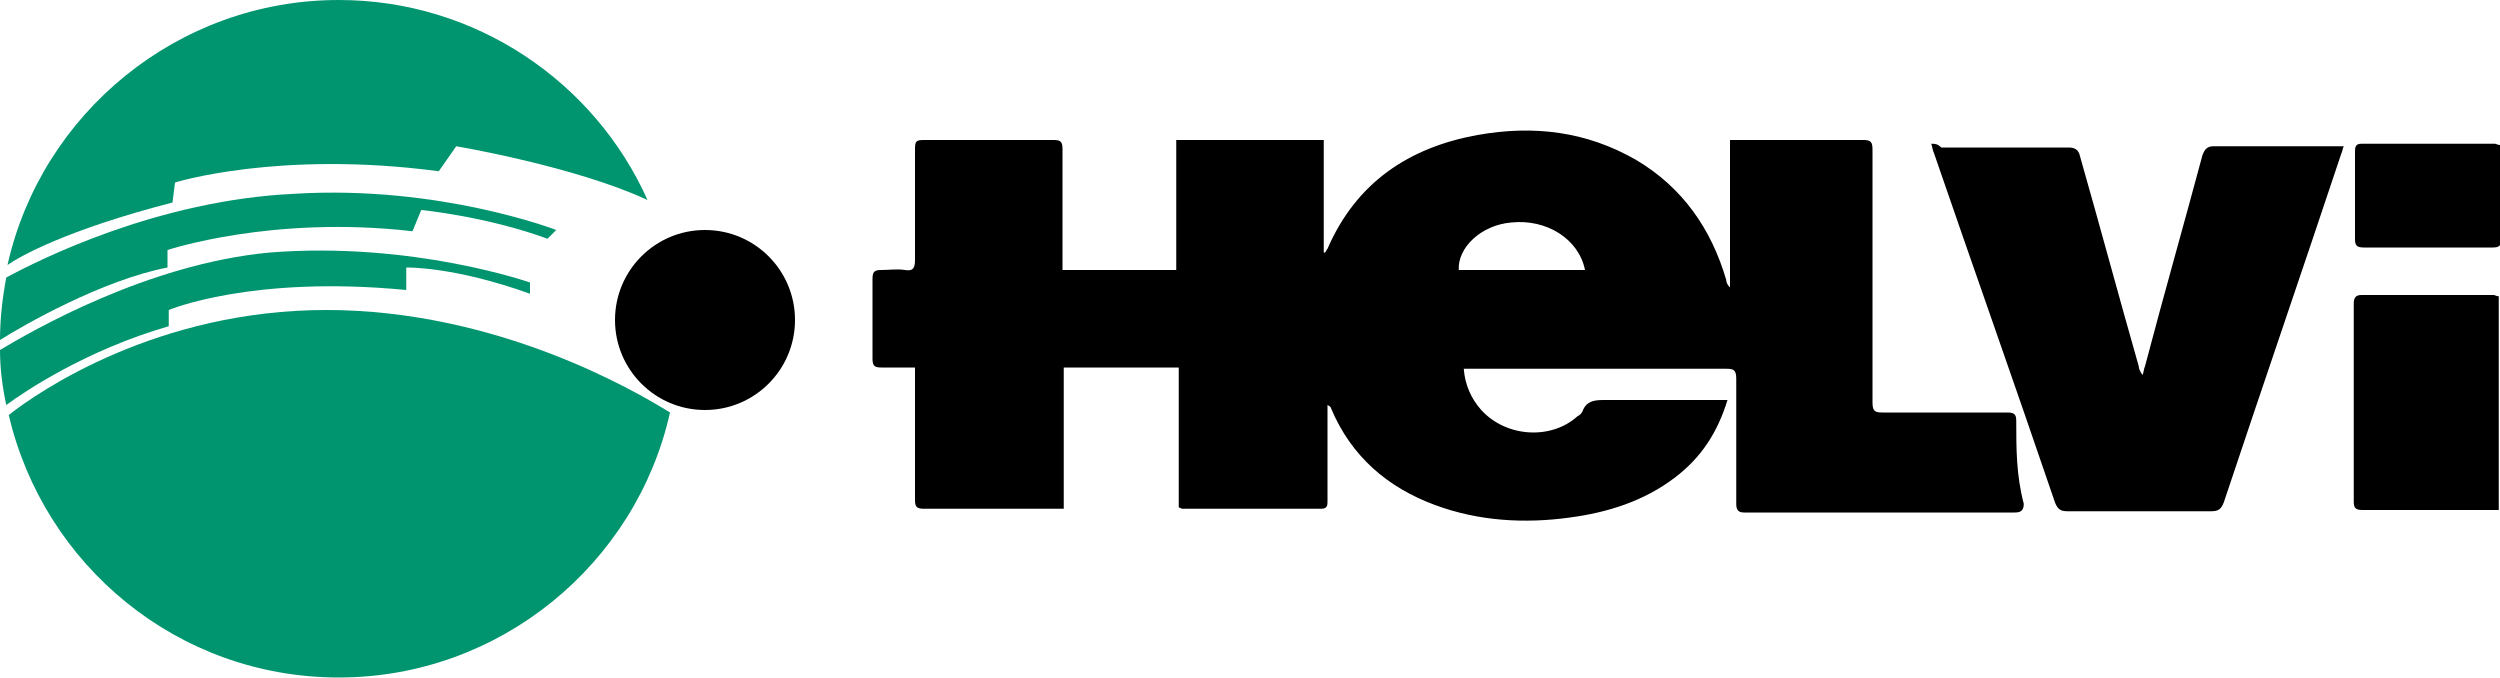 <?xml version="1.0" encoding="utf-8"?>
<!-- Generator: Adobe Illustrator 21.0.0, SVG Export Plug-In . SVG Version: 6.00 Build 0)  -->
<svg version="1.1" id="Layer_1" xmlns="http://www.w3.org/2000/svg" xmlns:xlink="http://www.w3.org/1999/xlink" x="0px" y="0px"
	 viewBox="0 0 200 54.2" style="enable-background:new 0 0 200 54.2;" xml:space="preserve">
<style type="text/css">
	.st0{fill-rule:evenodd;clip-rule:evenodd;}
	.st1{fill:#00956F;}
</style>
<g>
	<path d="M154.5,11.5c0.1,0.3,0.1,0.5,0.2,0.7c3.2,9.3,6.5,18.6,9.7,28c0.2,0.5,0.4,0.7,1,0.7c3.8,0,7.7,0,11.5,0
		c0.6,0,0.8-0.2,1-0.7c3.1-9.3,6.3-18.6,9.4-27.9c0.1-0.2,0.1-0.4,0.2-0.6c-0.3,0-0.5,0-0.7,0c-3.2,0-6.5,0-9.7,0
		c-0.5,0-0.7,0.2-0.9,0.7c-1.5,5.6-3.1,11.2-4.6,16.9c-0.1,0.2-0.1,0.5-0.2,0.7c-0.2-0.3-0.3-0.5-0.3-0.7
		c-1.6-5.6-3.1-11.2-4.7-16.8c-0.1-0.5-0.4-0.7-0.9-0.7c-3.4,0-6.8,0-10.2,0C155,11.5,154.8,11.5,154.5,11.5z"/>
	<path d="M199.9,23.7c-0.2,0-0.3-0.1-0.4-0.1c-3.5,0-7.1,0-10.6,0c-0.5,0-0.6,0.3-0.6,0.7c0,5.3,0,10.5,0,15.8
		c0,0.5,0.1,0.7,0.7,0.7c3.4,0,6.9,0,10.3,0c0.2,0,0.4,0,0.6,0C199.9,35,199.9,29.3,199.9,23.7z"/>
	<path d="M200,11.6c-0.2,0-0.3-0.1-0.4-0.1c-3.6,0-7.1,0-10.7,0c-0.4,0-0.5,0.2-0.5,0.6c0,2.3,0,4.7,0,7c0,0.5,0.1,0.7,0.7,0.7
		c3.4,0,6.9,0,10.3,0c0.5,0,0.7-0.1,0.7-0.7c0-1.8,0-3.6,0-5.3C200,13.1,200,12.4,200,11.6z"/>
	<path class="st0" d="M161.3,33.7c0-0.5-0.1-0.7-0.7-0.7c-3.3,0-6.7,0-10,0c-0.6,0-0.8-0.1-0.8-0.8c0-6.7,0-13.5,0-20.2
		c0-0.6-0.1-0.8-0.7-0.8c-3.3,0-6.7,0-10,0c-0.2,0-0.4,0-0.7,0c0,4,0,7.9,0,11.8c-0.2-0.2-0.3-0.4-0.3-0.6c-1.2-4.1-3.5-7.4-7.2-9.6
		c-4-2.3-8.2-2.8-12.7-2c-5.5,1-9.7,3.8-12,9.1c-0.1,0.1-0.1,0.2-0.2,0.3c0,0-0.1,0-0.1,0c0-3,0-6,0-9c-4,0-7.9,0-11.8,0
		c0,3.5,0,6.9,0,10.4c-3.1,0-6.1,0-9.1,0c0-0.3,0-0.5,0-0.8c0-3,0-5.9,0-8.9c0-0.6-0.2-0.7-0.7-0.7c-3.5,0-6.9,0-10.4,0
		c-0.6,0-0.7,0.1-0.7,0.7c0,3,0,5.9,0,8.9c0,0.7-0.2,0.9-0.8,0.8c-0.6-0.1-1.3,0-1.9,0c-0.5,0-0.7,0.1-0.7,0.7c0,2.1,0,4.3,0,6.4
		c0,0.6,0.2,0.7,0.7,0.7c0.9,0,1.8,0,2.7,0c0,0.3,0,0.6,0,0.8c0,3.3,0,6.6,0,9.8c0,0.5,0.1,0.7,0.7,0.7c3.5,0,7,0,10.5,0
		c0.2,0,0.4,0,0.7,0c0-3.8,0-7.5,0-11.3c3.1,0,6.1,0,9.2,0c0,3.8,0,7.5,0,11.2c0.1,0,0.2,0.1,0.3,0.1c3.7,0,7.4,0,11.1,0
		c0.5,0,0.5-0.3,0.5-0.6c0-2.1,0-4.2,0-6.3c0-0.5,0-0.9,0-1.4c0.2,0.1,0.3,0.2,0.3,0.3c1.6,3.8,4.5,6.3,8.3,7.7
		c3.5,1.3,7.2,1.5,10.8,1c3-0.4,5.9-1.3,8.4-3.2c2.1-1.6,3.4-3.6,4.2-6.2c-0.3,0-0.6,0-0.8,0c-3,0-6.1,0-9.1,0
		c-0.8,0-1.4,0.1-1.7,0.9c-0.1,0.2-0.2,0.3-0.4,0.4c-2.1,1.9-5.7,1.7-7.7-0.5c-0.8-0.9-1.3-2-1.4-3.3c0.3,0,0.5,0,0.8,0
		c6.7,0,13.5,0,20.2,0c0.6,0,0.8,0.1,0.8,0.8c0,3.3,0,6.6,0,10c0,0.4,0.1,0.7,0.6,0.7c7.2,0,14.5,0,21.7,0c0.5,0,0.7-0.2,0.7-0.7
		C161.3,38,161.3,35.9,161.3,33.7z M116.7,21.6c-0.1-1.8,1.8-3.6,4.2-3.8c2.8-0.3,5.4,1.3,5.9,3.8C123.5,21.6,120.1,21.6,116.7,21.6
		z"/>
	<circle class="st0" cx="56.4" cy="25.6" r="7.2"/>
	<g>
		<path class="st1" d="M13.5,24.8c0,0,6.6-2.8,19-1.6v-1.8c0,0,3.8-0.1,9.9,2.1v-0.9c0,0-9.4-3.3-20.8-2.4C11.8,21.1,2.5,26.5,0,28
			c0,1.5,0.2,3,0.5,4.4c1.5-1.1,6.4-4.4,13-6.3L13.5,24.8z"/>
		<path class="st1" d="M13.8,16.2l0.2-1.6c0,0,8.3-2.6,21.1-0.9l1.4-2c0,0,9.5,1.6,15.3,4.3C47.6,6.6,38.1,0,27.1,0
			C14.2,0,3.3,9.1,0.6,21.2C1.6,20.5,5.3,18.4,13.8,16.2z"/>
		<path class="st1" d="M44.5,18.4c0,0-9.3-3.6-20.9-2.9c-11,0.5-20.5,5.3-23.1,6.7c-0.3,1.6-0.5,3.3-0.5,5c1.9-1.2,8.2-4.8,13.4-5.8
			v-1.4c0,0,8.4-2.8,19.6-1.5l0.7-1.7c0,0,5.2,0.5,10.1,2.3L44.5,18.4z"/>
		<path class="st1" d="M26.1,24.8c-13.5,0-23,6.5-25.4,8.4c2.8,12,13.5,21,26.4,21c12.9,0,23.8-9.1,26.5-21.2
			C50.7,31.2,39.7,24.8,26.1,24.8z"/>
	</g>
</g>
</svg>
